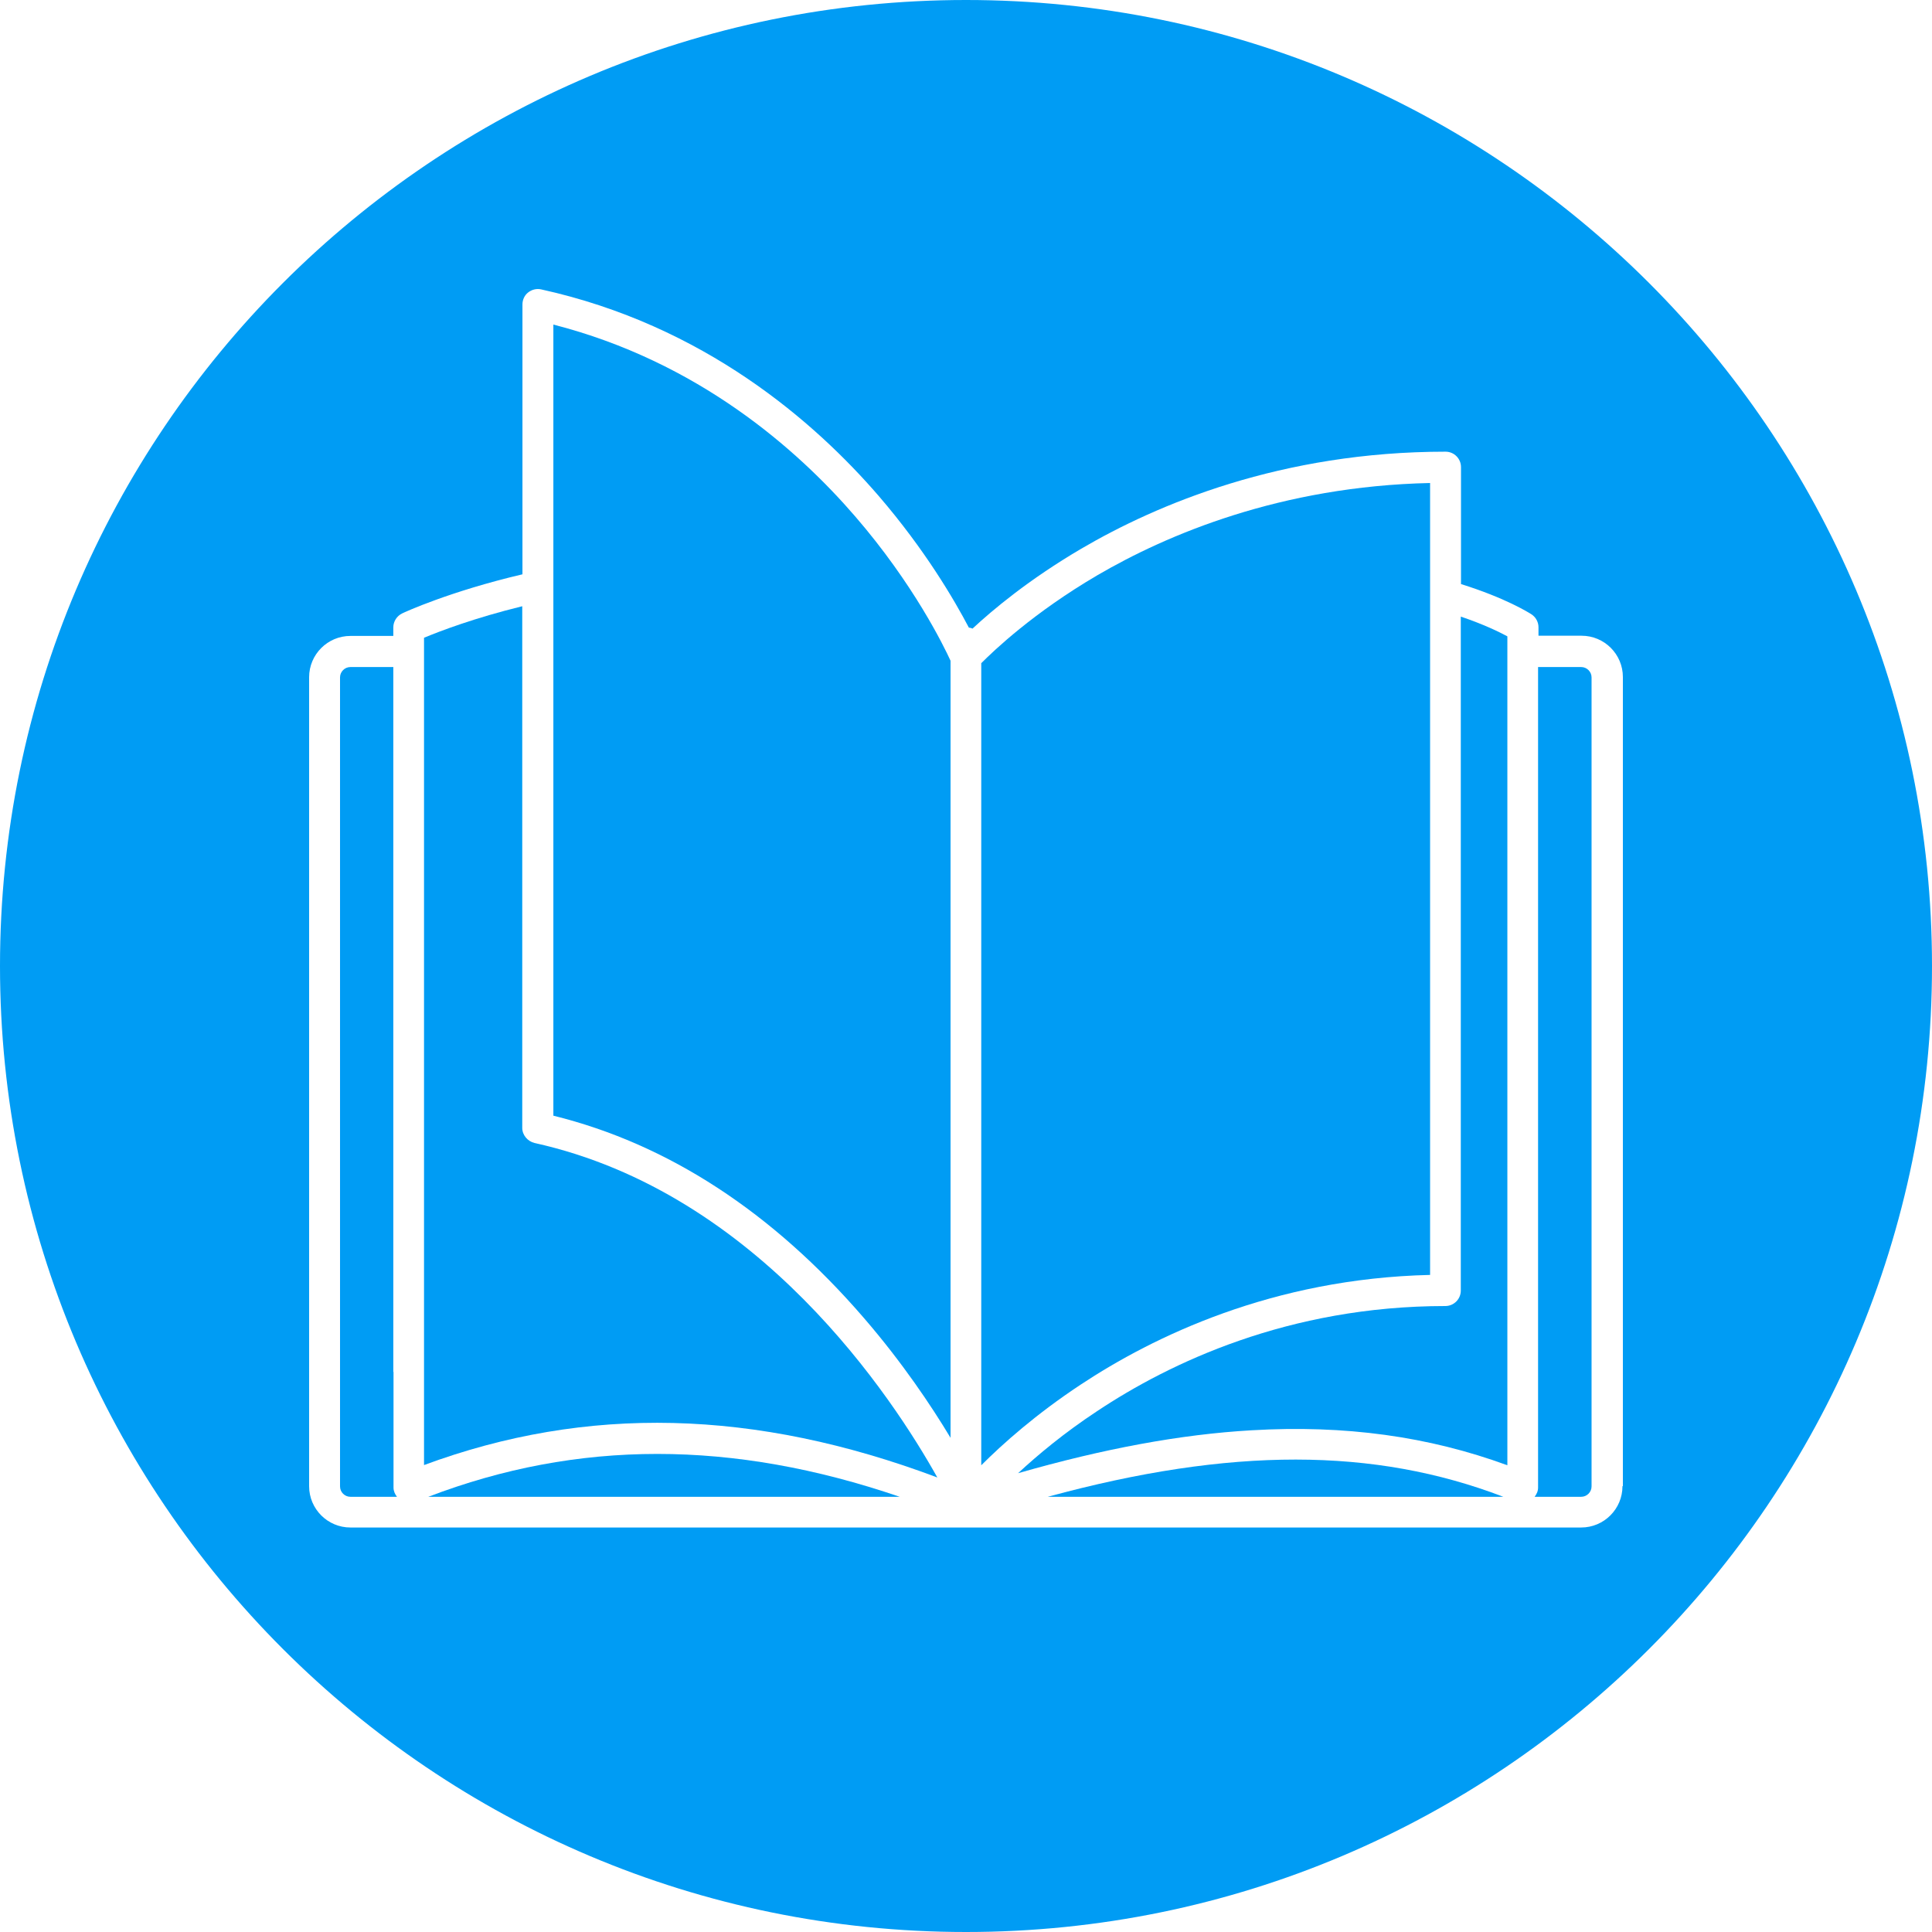 <svg width="95" height="95" viewBox="0 0 95 95" fill="none" xmlns="http://www.w3.org/2000/svg">
<path d="M26.28 56.2C25.94 56.12 25.68 55.81 25.68 55.46V29.81C23.35 30.38 21.64 31.03 20.85 31.36V72.04C28.85 69.08 37.12 69.28 46.09 72.65C43.95 68.82 37.34 58.64 26.27 56.2H26.28Z" fill="#009CF4"/>
<path d="M27.21 15.95V54.86C32.84 56.25 37.98 59.59 42.49 64.82C44.37 67 45.79 69.12 46.74 70.7V32.49C46.42 31.79 44.93 28.72 42.04 25.38C39.19 22.08 34.31 17.78 27.21 15.96V15.95Z" fill="#009CF4"/>
<path d="M19.34 67.46V32.8H17.23C16.95 32.8 16.72 33.03 16.72 33.31V73.09C16.72 73.37 16.95 73.6 17.23 73.6H19.52C19.42 73.47 19.35 73.32 19.35 73.15V67.46H19.34Z" fill="#009CF4"/>
<path d="M70.32 62.71V23.75C62.97 23.91 57.38 26.29 53.97 28.28C50.81 30.13 48.87 31.99 48.25 32.61V72.05C49.32 70.98 50.94 69.54 53.13 68.09C56.71 65.72 62.58 62.87 70.32 62.69V62.71Z" fill="#009CF4"/>
<path d="M21.06 73.6H44.24C36.02 70.79 28.41 70.79 21.06 73.6Z" fill="#009CF4"/>
<path d="M47.5 0C21.27 0 0 21.27 0 47.5C0 73.73 21.27 95 47.5 95C73.73 95 95 73.73 95 47.5C95 21.27 73.73 0 47.5 0ZM79.78 73.08C79.78 74.2 78.87 75.11 77.75 75.11H17.23C16.11 75.11 15.2 74.2 15.2 73.08V33.3C15.2 32.18 16.11 31.27 17.23 31.27H19.34V30.85C19.34 30.56 19.51 30.29 19.78 30.16C19.88 30.11 22.11 29.08 25.69 28.24V14.97C25.69 14.74 25.79 14.52 25.97 14.38C26.15 14.24 26.38 14.18 26.61 14.23C34.61 15.99 40.05 20.73 43.21 24.39C45.49 27.04 46.92 29.49 47.64 30.86C47.7 30.87 47.76 30.88 47.82 30.91C48.8 30 50.58 28.5 53.17 26.98C56.89 24.8 63.01 22.21 71.08 22.21C71.5 22.21 71.84 22.55 71.84 22.97V28.72C74.02 29.4 75.17 30.12 75.31 30.21C75.52 30.35 75.65 30.59 75.65 30.84V31.26H77.77C78.89 31.26 79.8 32.17 79.8 33.29V73.07L79.78 73.08Z" fill="#009CF4"/>
<path d="M51.52 73.6H73.92C67.58 71.17 60.52 71.15 51.52 73.6Z" fill="#009CF4"/>
<path d="M77.75 32.8H75.63V73.15C75.63 73.32 75.56 73.47 75.46 73.6H77.75C78.03 73.6 78.26 73.37 78.26 73.09V33.31C78.26 33.03 78.03 32.8 77.75 32.8Z" fill="#009CF4"/>
<path d="M71.83 63.46C71.83 63.88 71.49 64.22 71.07 64.22C63.36 64.22 57.51 67.02 53.96 69.38C52.32 70.46 51.02 71.55 50.06 72.44C54.28 71.23 58.06 70.53 61.54 70.33C66.14 70.06 70.25 70.63 74.12 72.05V31.29C73.73 31.08 72.96 30.7 71.83 30.32V63.46Z" fill="#009CF4"/>
</svg>
